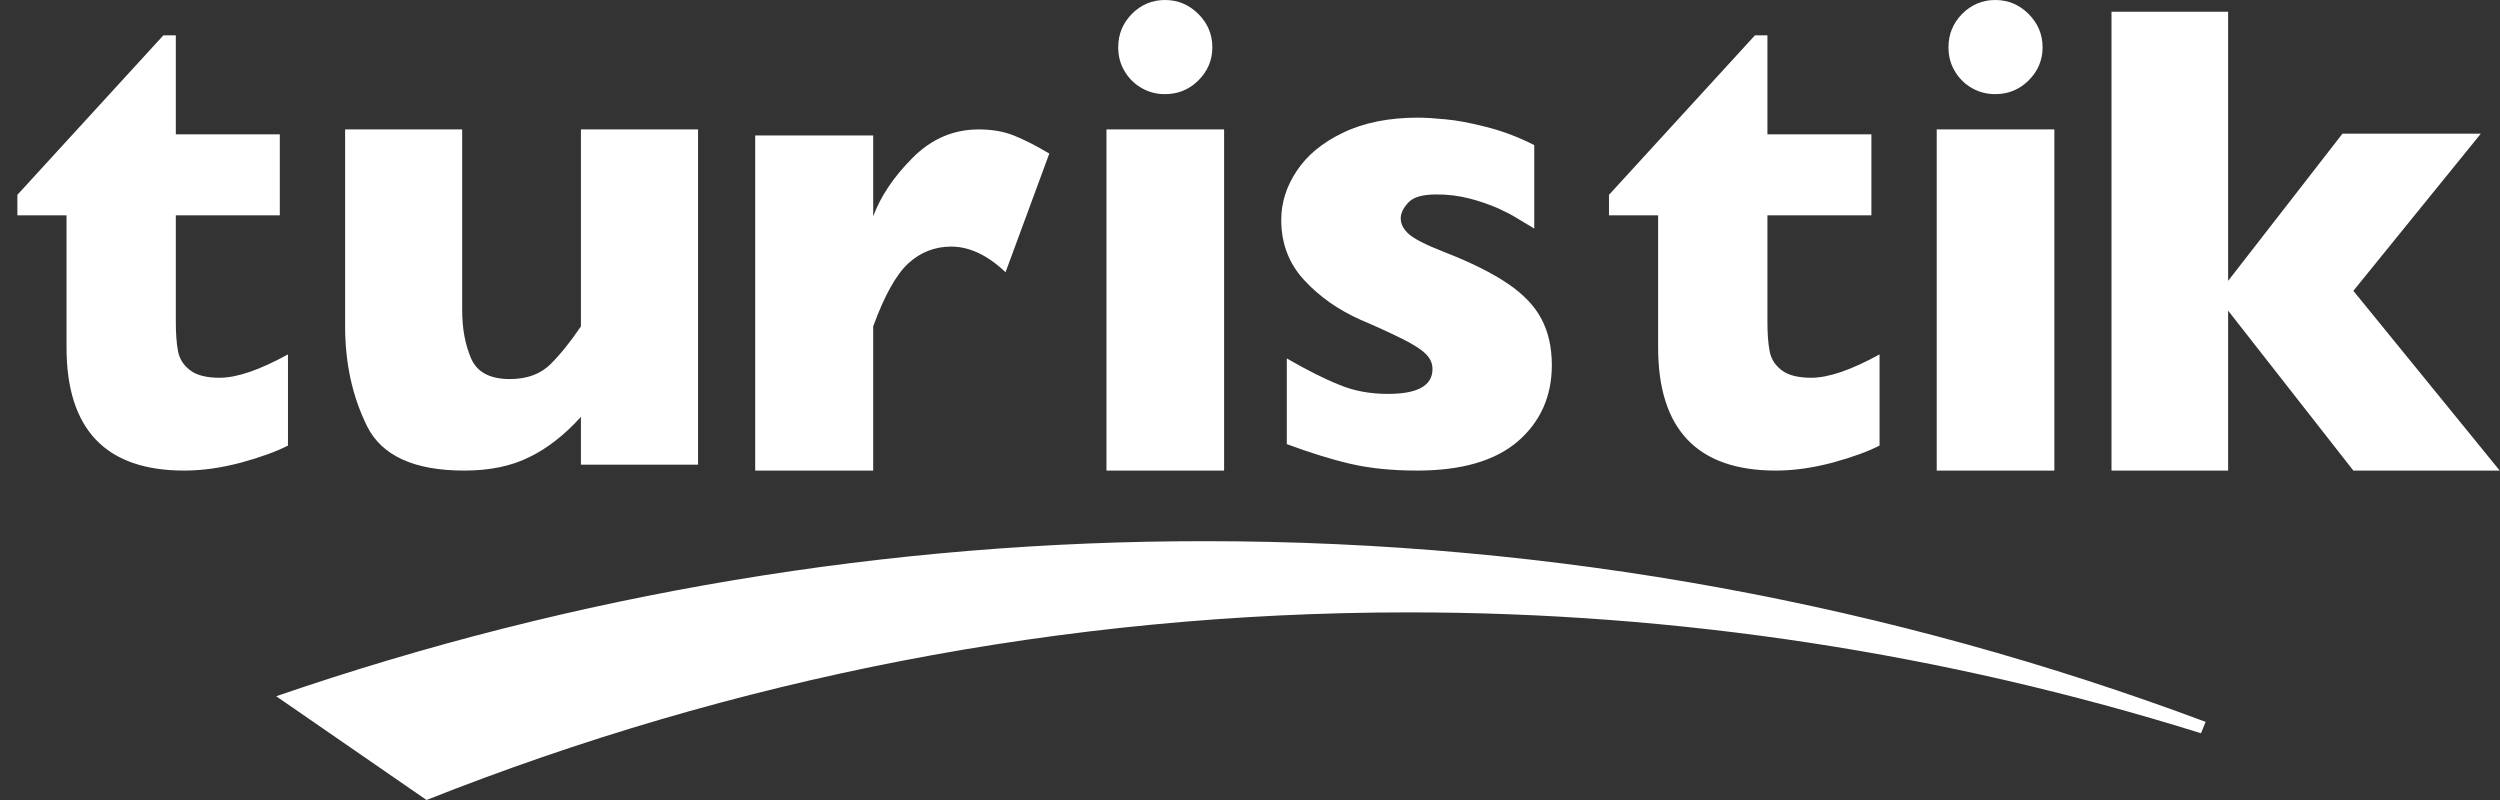 <svg xmlns:xlink="http://www.w3.org/1999/xlink" xmlns="http://www.w3.org/2000/svg" width="125" height="40" viewBox="0 0 125 40" fill="none"><rect x="0" y="0" width="125" height="40" fill="#333333" stroke="none"/><path fill-rule="evenodd" clip-rule="evenodd" d="M13.81 34.812C28.754 29.671 44.449 27.051 60.252 27.059C77.803 27.059 94.64 30.247 110.281 36.093L110.05 36.663C97.218 32.651 83.85 30.613 70.406 30.619C53.13 30.619 36.59 33.943 21.327 40L13.81 34.812ZM14.399 22.278C13.839 22.568 13.06 22.854 12.064 23.128C11.073 23.391 10.124 23.529 9.213 23.529C5.288 23.529 3.326 21.473 3.326 17.362V10.765H0.869V9.742L8.17 1.765H8.791V6.715H13.99V10.765H8.791V16.063C8.791 16.681 8.826 17.173 8.901 17.556C8.968 17.932 9.167 18.254 9.497 18.505C9.817 18.759 10.318 18.888 10.982 18.888C11.852 18.888 12.993 18.493 14.399 17.72V22.278ZM93.978 22.278C93.418 22.568 92.64 22.854 91.644 23.128C90.653 23.391 89.703 23.529 88.793 23.529C84.868 23.529 82.906 21.473 82.906 17.362V10.765H80.449V9.742L87.749 1.765H88.371V6.715H93.57V10.765H88.371V16.063C88.371 16.681 88.406 17.173 88.481 17.556C88.548 17.932 88.746 18.254 89.077 18.505C89.397 18.759 89.898 18.888 90.562 18.888C91.431 18.888 92.573 18.493 93.978 17.72V22.278ZM34.903 23.235H29.046V20.842C28.232 21.744 27.366 22.422 26.464 22.857C25.564 23.307 24.476 23.529 23.212 23.529C20.714 23.529 19.095 22.791 18.357 21.317C17.625 19.841 17.256 18.177 17.256 16.319V6.471H23.109V15.521C23.109 16.437 23.26 17.232 23.557 17.926C23.855 18.61 24.499 18.953 25.493 18.953C26.355 18.953 27.028 18.702 27.527 18.208C28.026 17.712 28.529 17.081 29.046 16.319V6.471H34.903V23.235ZM50.278 13.612C49.385 12.763 48.478 12.33 47.559 12.33C46.729 12.33 46.009 12.619 45.405 13.178C44.796 13.746 44.217 14.794 43.66 16.314V23.529H37.76V6.774H43.66V10.817C44.03 9.822 44.68 8.841 45.621 7.901C46.563 6.947 47.672 6.471 48.934 6.471C49.603 6.471 50.185 6.573 50.689 6.774C51.18 6.968 51.775 7.269 52.466 7.677L50.277 13.612L50.278 13.612ZM60.617 2.364C60.617 3.009 60.382 3.561 59.917 4.023C59.453 4.483 58.899 4.706 58.252 4.706C57.837 4.712 57.427 4.604 57.069 4.395C56.718 4.193 56.426 3.901 56.224 3.55C56.011 3.194 55.911 2.798 55.911 2.364C55.911 1.716 56.137 1.164 56.592 0.697C57.049 0.237 57.603 0 58.252 0C58.899 0 59.453 0.237 59.917 0.697C60.382 1.164 60.617 1.716 60.617 2.364ZM55.323 23.529H61.205V6.471H55.323V23.529ZM102.13 2.364C102.13 3.009 101.894 3.561 101.43 4.023C100.965 4.483 100.411 4.706 99.764 4.706C99.349 4.712 98.94 4.604 98.581 4.395C98.23 4.193 97.939 3.901 97.737 3.55C97.523 3.194 97.424 2.798 97.424 2.364C97.424 1.716 97.649 1.164 98.104 0.697C98.562 0.237 99.116 0 99.764 0C100.411 0 100.966 0.237 101.429 0.697C101.894 1.164 102.129 1.716 102.129 2.364H102.13ZM96.836 23.529H102.718V6.471H96.836V23.529ZM75.895 22.065C74.758 23.042 73.08 23.529 70.852 23.529C69.6 23.529 68.499 23.416 67.519 23.191C66.549 22.965 65.49 22.632 64.34 22.206V17.922C65.35 18.503 66.222 18.945 66.964 19.24C67.698 19.549 68.509 19.695 69.398 19.695C70.884 19.695 71.624 19.279 71.624 18.457C71.624 18.181 71.526 17.936 71.304 17.714C71.094 17.491 70.718 17.251 70.184 16.977C69.478 16.627 68.76 16.299 68.034 15.992C66.933 15.504 65.992 14.849 65.227 14.024C64.453 13.197 64.062 12.189 64.062 10.991C64.062 10.142 64.315 9.332 64.83 8.555C65.35 7.766 66.118 7.128 67.157 6.633C68.2 6.131 69.451 5.882 70.918 5.882C71.266 5.882 71.717 5.913 72.264 5.965C72.815 6.012 73.501 6.139 74.333 6.352C75.173 6.568 75.959 6.869 76.713 7.256V11.428L75.822 10.893C75.591 10.746 75.273 10.585 74.877 10.403C74.423 10.208 73.954 10.049 73.475 9.926C72.937 9.787 72.383 9.719 71.827 9.722C71.14 9.722 70.672 9.852 70.421 10.122C70.17 10.39 70.036 10.657 70.036 10.924C70.036 11.208 70.177 11.465 70.441 11.703C70.706 11.941 71.291 12.243 72.206 12.599C73.533 13.114 74.591 13.641 75.384 14.178C76.186 14.719 76.746 15.315 77.082 15.966C77.42 16.609 77.592 17.372 77.592 18.257C77.592 19.816 77.017 21.094 75.895 22.065ZM124.987 23.529H117.668L111.406 15.532V23.529H105.575V0.588H111.406V14.044L117.123 6.684H124.041L117.668 14.541L124.987 23.529Z" fill="#FFFFFF"></path></svg>